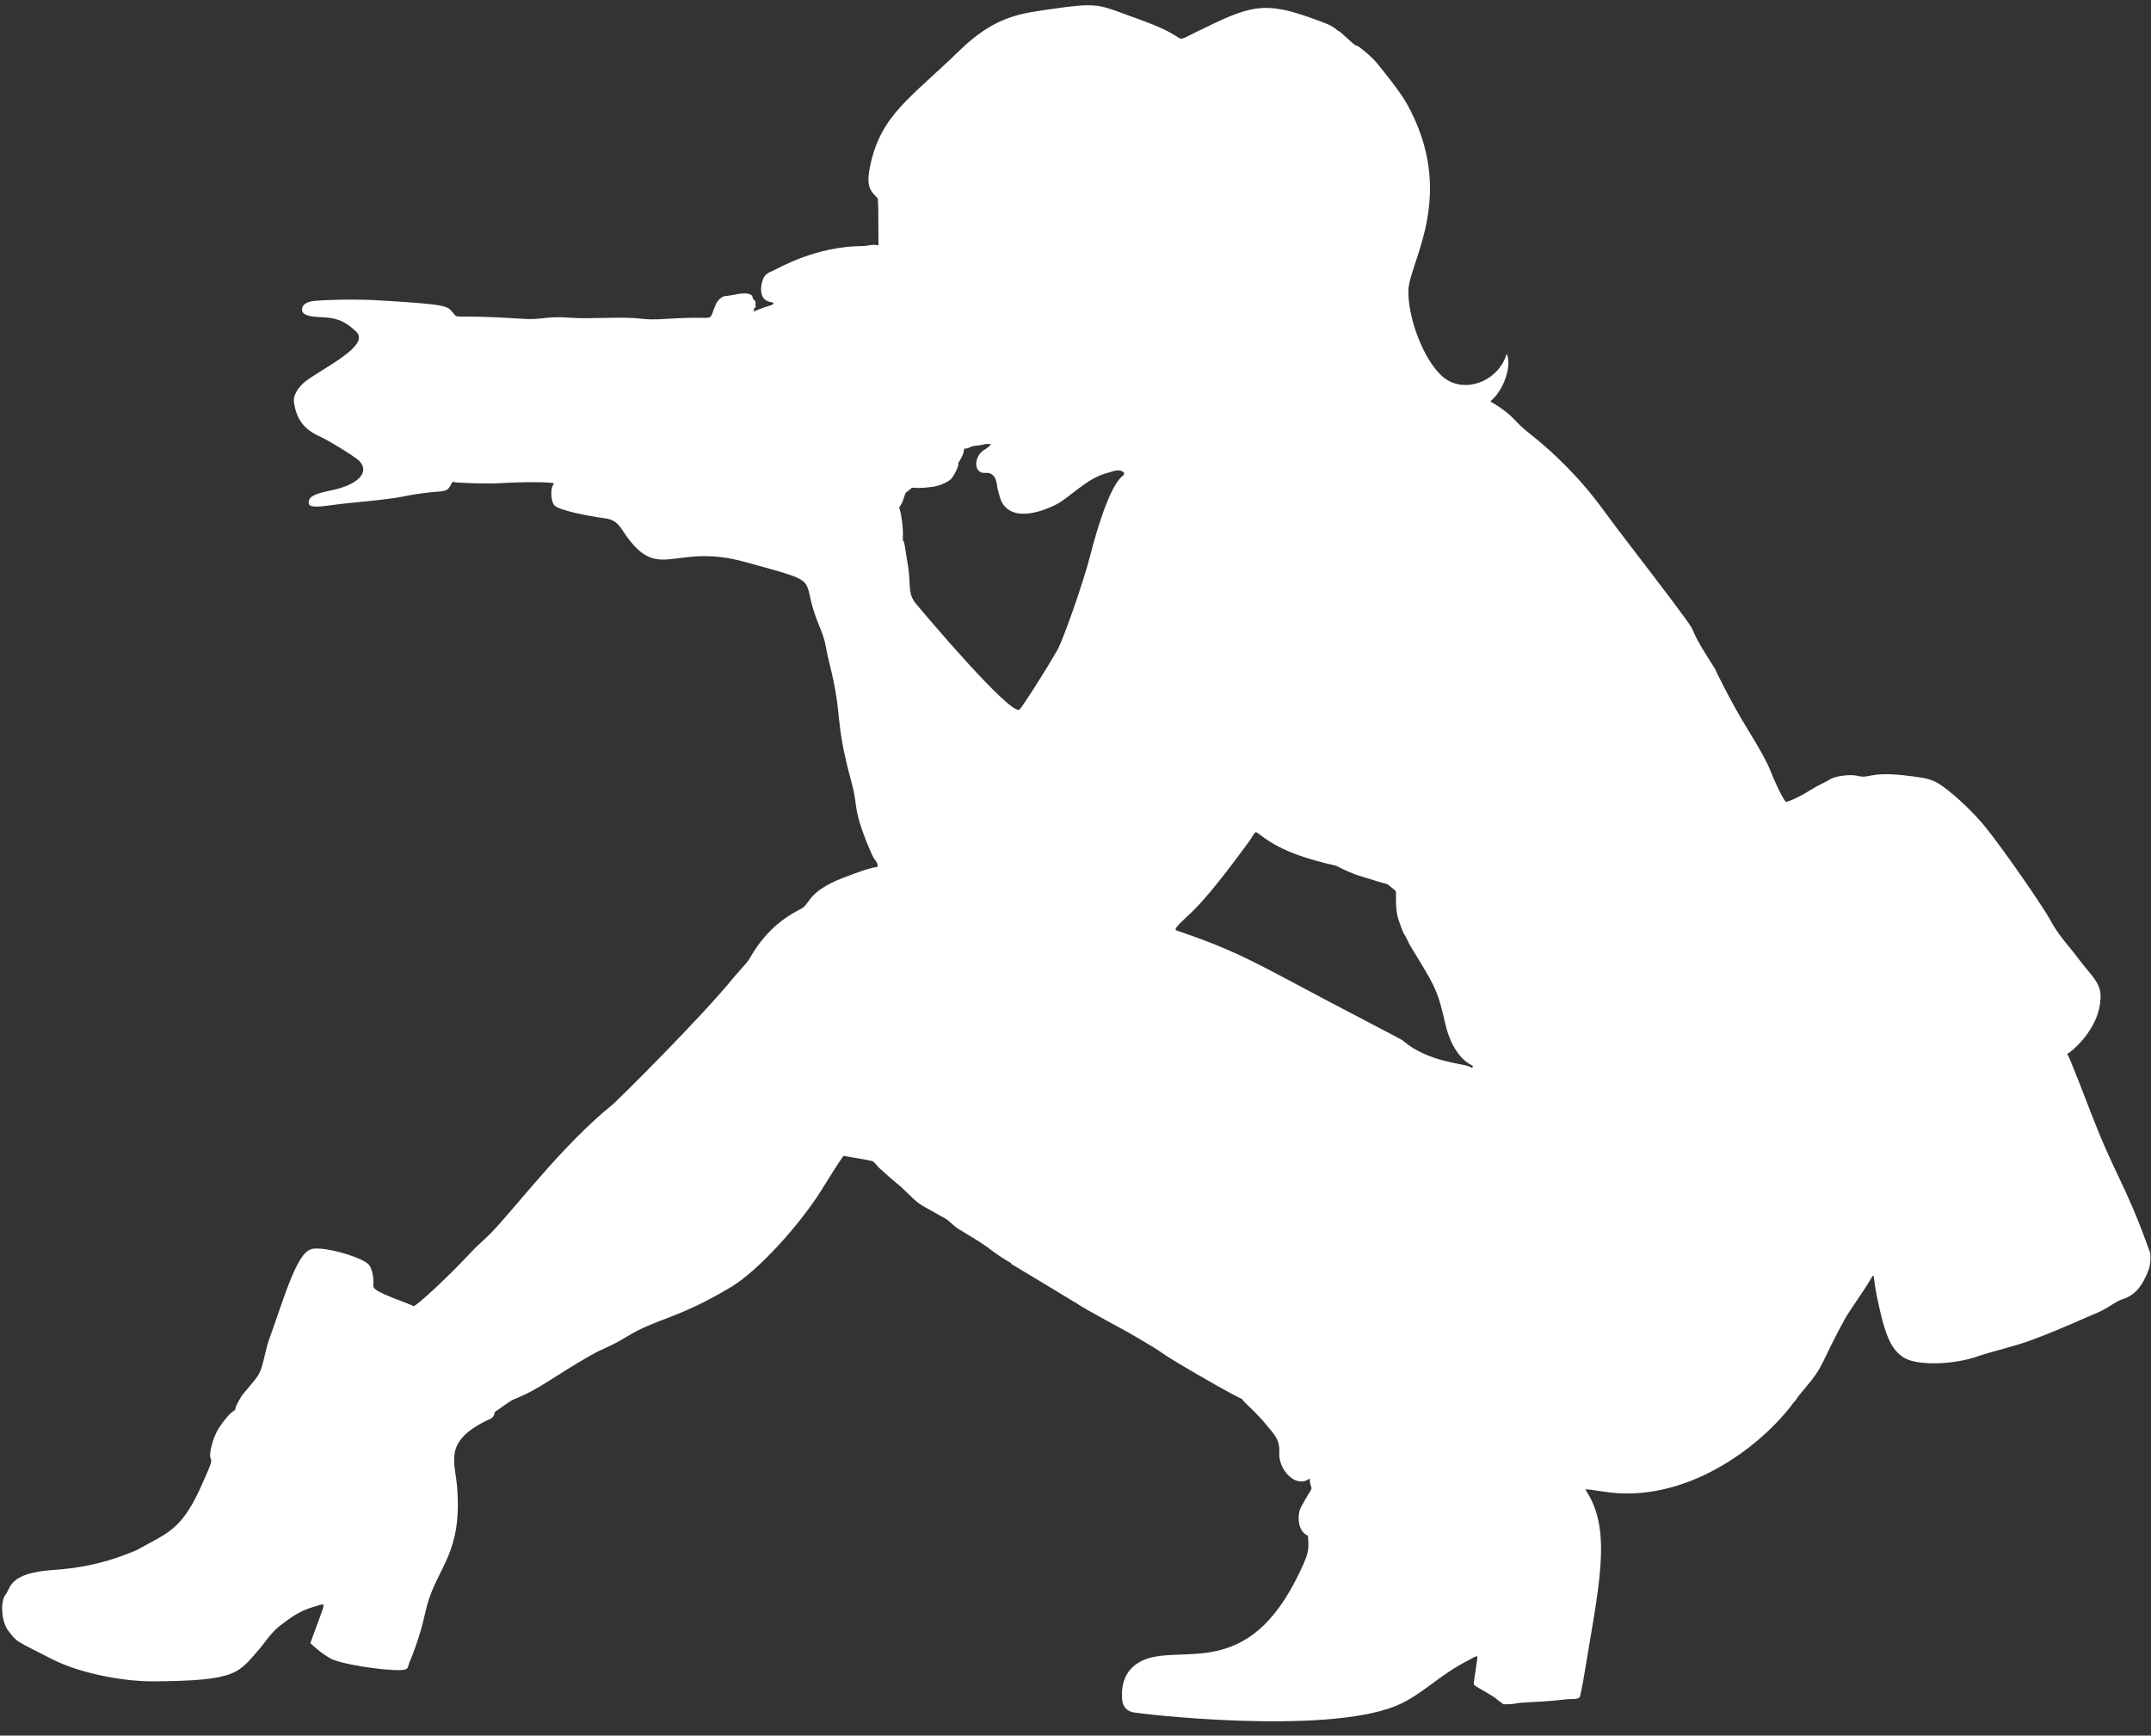 <?xml version="1.0" encoding="UTF-8" standalone="no"?><svg xmlns="http://www.w3.org/2000/svg" xmlns:xlink="http://www.w3.org/1999/xlink" fill="#ffffff" height="4040.2" preserveAspectRatio="xMidYMid meet" version="1" viewBox="-5.0 -12.3 5006.3 4040.2" width="5006.3" zoomAndPan="magnify"><rect x="-5.0" y="-12.3" width="5006.3" height="4040.2" fill="#333333" stroke="none"/><g id="change1_1"><path d="M4998.512,2901.579c-0.691-1.683-2.832-7.422-4.758-12.753c-53.248-147.426-77.305-167.073-132.983-312.704 c-0.383-1.001-51.162-133.142-53.417-133.142c-1.226,0-1.214-3.363-0.005-2.615c1.124,0.695,76.653-54.147,76.604-134.097 c-0.02-31.662-23.749-50.05-47.415-81.619c-28.586-38.129-50.79-59.07-71.437-98.453 c-10.781-20.566-105.989-161.218-154.738-219.862c-18.809-22.626-57.376-61.742-93.186-87.71 c-22.76-16.505-34.39-19.847-90.785-26.091c-81.441-9.018-79.716,8.635-108.146,1.173c-14.303-3.755-50.589-0.755-65.295,8.948 c-8.217,5.422-24.055,11.438-45.452,24.834c-26.625,16.669-57.082,30.395-57.082,25.726c0,0-11.963-14.78-34.904-71.349 c-9.057-22.331-23.587-48.768-53.834-97.943c-41.834-68.014-75.659-140.189-75.659-140.189 c-107.944-167.709,38.308,21.168-230.163-329.521c-36.209-48.279-60.282-85.106-116.24-141.65 c-59.046-59.663-91.001-77.865-110.605-98.5c-8.981-9.454-18.177-19.329-28.542-27.304c-35.864-27.598-40.163-21.956-33.334-27.952 c27.862-24.463,46.203-78.837,35.503-105.252l-0.992-2.447c-18.523,64.495-98.947,94.845-147.555,54.481 c-47.221-39.211-84.178-144.436-80.999-204.005c3.558-66.666,113.311-221.876-3.742-432.482 c-18.155-32.664-70.037-94.797-70.82-95.798c-9.987-12.766-43.69-40.8-45.931-39.414c-3.722,2.299-38.25-34.191-42.76-34.191 c-0.387,0-1.594-0.823-2.683-1.829c-13.208-12.213-32.916-17.985-49.418-24.194c-122.208-45.978-153.549-32.869-278.136,28.317 c-36.471,17.911-33.223,19.105-45.98,10.658c-31.065-20.57-72.806-34.455-121.219-52.268c-60.536-22.274-68.66-26.445-169.36-11.757 c-72.363,10.555-131.317,15.159-216.803,98.501c-111.752,108.95-180.758,147.684-205.553,264.871 c-7.952,37.583-5.706,53.456,9.886,69.87l7.292,7.677c1.345,17.956,1.551,15.022,1.672,109.278 c-16.081-3.016-21.735,1.013-35.223,1.668c-112.549,0-198.71,52.726-210.99,57.765c-8.434,3.461-17.273,7.48-21.276,16.53 c-8.579,19.394-10.594,52.215,16.747,56.026c9.824,1.369,8.208,5.627-3.306,8.715c-13.225,3.547-36.196,13.125-36.196,13.125 c-2.081,0,2.224-10.136,4.322-10.177c1.585-0.031,1.71-2.065,0.127-2.065c-0.742,0-0.922-1.131-0.508-3.2 c2.415-12.082-6.37-10.393-6.474-16.605c-0.164-9.882-16.976-12.681-41.862-6.971c-11.915,2.734-28.567,3.206-28.567,5.397 c0,0.46-0.857,1.108-1.904,1.44c-3.261,1.035-10.034,8.449-12.37,13.541c-17.678,38.524-1.68,33.277-51.172,33.447 c-57.12,0.197-88.463,6.799-125.848,1.929c-40.17-5.232-121.368,1.385-161.234-1.964c-56.858-4.775-67.931,5.314-109.13,2.568 c-175.894-11.725-151.236,2.339-165.836-14.814c-13.169-15.47-10.195-19.014-185.637-29.088 c-9.663-0.555-73.496-2.461-132.519,1.643c-22.423,1.56-33.662,9.295-32.576,22.421c0.807,9.743,14.072,14.64,42.666,15.75 c34.111,1.325,54.168,6.443,82.986,33.508c34.816,32.698-76.767,84.597-117.824,116.097c-17.179,13.18-28.696,33.133-26.949,46.686 c5.254,40.742,22.913,64.64,60.258,81.547c22.419,10.149,83.3,47.813,92.021,56.928c25.401,26.547-3.128,56.004-66.619,68.784 c-36.641,7.375-49.519,13.891-51.125,25.866c-1.726,12.871,9.84,14.453,56.924,7.789c42.16-5.969,120.375-10.923,165.118-20.014 c90.648-18.417,96.146-2.827,108.739-26.81c5.277-10.049,5.802-7.906,5.184-6.906c-1.432,2.317,79.977,4.859,104.995,3.279 c51.891-3.277,136.828-4.056,129.682,1.874c-8.87,7.361-7.721,41.019,1.702,49.871c13.614,12.79,79.809,23.807,99.19,27.257 c23.479,4.178,39.499,0.757,58.208,29.58c84.477,130.145,114.329,27.097,286.124,74.662 c191.501,53.021,122.988,29.939,171.344,146.021c18.355,44.062,13.649,45.374,24.534,88.96 c33.044,132.312,9.865,124.725,52.058,279.546c13.147,48.24,4.938,54.689,24.502,110.186c10.441,29.619,24.561,62.838,28.512,67.079 c7.288,7.823,9.813,18.618,4.356,18.629c-15.577,0.029-86.843,28.3-93.138,31.187c-70.603,32.382-59.909,54.755-83.866,66.8 c-56.085,28.196-91.234,67.46-120.006,117.744c-3.476,6.074-28.274,32.714-32.783,38.284 c-79.164,97.803-274.98,291.239-284.567,298.948c-118.393,95.202-233.02,249.449-286.396,302.439 c-13.509,13.411-28.597,25.892-41.418,39.752c-54.13,58.521-133.392,132.005-135.625,126.243 c-0.187-0.482-12.277-5.369-26.866-10.859c-74.611-28.075-65.985-31.193-65.853-42.847c0.208-18.405-4.419-35.809-11.486-43.199 c-13.374-13.986-76.555-34.339-113.372-36.52c-28.147-1.667-44.638-2.378-93.454,141.444 c-27.456,80.892-25.864,68.636-34.663,107.125c-10.518,46.001-14.968,46.392-31.74,67.552c-8.07,10.76-19.372,20.988-25.672,32.856 c-3.212,6.051-10.942,17.874-10.942,24.877c0,1.001-1.625,2.655-3.712,3.779c-7.575,4.079-22.693,21.402-34.428,39.447 c-13.958,21.464-24.652,61.976-19.096,72.342c3.049,5.689,0.526,12.797-23.521,66.239c-39.529,87.855-72.201,104.271-114.11,127.04 c-41.232,22.401-33.465,18.939-42.85,22.398c-15.671,5.774-80.333,36-185.174,42.821c-105.01,6.833-99.591,42.214-111.961,57.456 c-12.987,16.008-9.563,63.595,6.029,83.772c21.973,28.436,14.622,21.409,99.811,65.317c78.207,40.31,186.813,53.004,232.016,52.842 c206.67-0.742,203.299-19.798,255.034-77.727c7.162-8.02,25.482-36.576,46.025-52.069c21.511-16.222,44.781-34.196,77.028-43.336 c24.396-6.915,26.99-10.927,21.834,6.534c-0.085,0.287-28.441,77.535-28.441,77.535c25.358,24.631,47.206,36.583,54.549,39.297 c39.497,14.599,151.613,29.186,167.883,21.468c5.143-2.44,4.793-5.041,6.227-9.996c2.43-8.398,6.626-16.61,9.691-24.818 c23.915-64.054,25.461-84.969,33.502-114.391c24.571-89.905,81.978-120.319,69.751-274.782 c-4.642-58.643-31.735-103.717,64.759-152.935c7.852-4.005,20.328-6.863,21.722-17.027c0.483-3.522,1.26-4.952,3.37-6.198 c7.584-4.48,29.846-22.978,43.442-28.475c62.137-25.123,87.549-50.75,179.052-102.787c27.292-15.52,44.995-19.66,79.837-41.094 c74.472-45.814,117.612-40.499,246.13-117.577c60.898-36.524,159.599-143.416,213.401-231.112 c38.857-63.333,47.638-73.637,47.638-73.637c9.667,1.329,65.608,10.843,68.212,12.568c5.61,3.715,9.739,10.932,14.84,15.516 c42.091,37.816,50.28,43.467,50.28,43.467c26.355,24.896,35.428,37.143,59.874,49.746c8.13,4.192,43.863,24.777,44.211,24.777 c1.427,0,10.179,7.921,19.296,15.859c8.867,7.719,12.338,8.693,19.405,13.28c2.316,1.504,49.029,28.914,66.826,43.319 c9.431,7.633,37.263,26.066,45.393,30.063c3.011,1.481,1.423,3.584,3.252,3.584c0.005,0,149.291,89.677,155.587,93.997 c15.981,10.966,113.581,63.571,114.593,64.156c115.049,66.54,42.432,28.77,156.607,95.378 c157.305,91.77,85.677,40.169,122.939,75.323c18.221,17.19,33.889,33.737,43.636,46.085c15.579,19.734,31.099,31.645,29.263,64.275 c-2.153,38.258,35.932,79.432,65.581,62.699l5.373-3.032c0,22.78,8.424,18.566,0.668,30.128 c-4.632,6.904-19.948,33.668-22.264,38.903c-7.81,17.657-6.702,54.136,17.24,64.039c2.655,32.35,3.937,39.783-27.787,102.186 c-125.339,246.549-284.479,139.148-368.975,194.858c-27.966,18.438-37.625,47.738-35.965,80.027 c0.861,16.741,6.229,27.71,22.988,33.445c10.633,3.639,447.834,54.746,615.719-14.891c58.667-24.334,98.796-70.78,166.683-105.199 c22.629-11.473,23.1-15.998,20.469,2.786c-9.007,64.3-8.925,50.783-1.733,57.462c2.662,2.472,40.128,22.25,48.198,29.859 c6.106,5.757,4.376,2.801,11.072,8.288l4.382,3.591c30.984,0.1,23.973-2.336,40.777-3.577c45.025-3.326,47.669-1.417,109.563-8.381 c7.853-0.884,28.453,2.322,28.453-9.166c0,0,3.811-14.206,8.705-44.211c33.179-203.436,65.517-333.106,8.517-426.055 c-2.904-4.735-5.096-8.783-4.874-8.996c0.643-0.616,22.41,2.123,39.684,4.992c192.112,31.91,369.722-105.773,443.662-205.869 c2.409-3.26,5.033-6.179,5.832-6.486c0.799-0.306,1.452-1.221,1.452-2.033c0-1.661,7.102-10.809,21.257-27.383 c44.283-51.847,35.475-57.276,90.689-158.137c11.278-20.601,42.45-63.12,58.106-89.526c14.024-23.655,6.835-16.256,17.243,34.766 c18.697,91.652,32.788,123.839,62.581,142.958c29.725,19.075,114.475,17.553,172.77-3.102 c28.936-10.252,86.527-23.065,126.244-38.148c80.059-30.404,121.781-51.039,146.129-60.742 c31.288-12.468,44.991-27.67,65.061-34.156c27.509-8.89,45.955-30.18,60.328-69.627 C4999.992,2932.088,5001.271,2908.301,4998.512,2901.579z M2534.694,1272.387c-20.339,80.22-68.595,212.107-78.793,228.425 c-32.045,56.267-84.004,135.907-88.203,138.736c-21.295,14.352-227.233-229.736-241.928-247.902 c-19.05-23.548-10.302-46.012-17.838-89.296c-6.339-36.396-7.436-53.503-10.593-55.27c-1.209-0.676-1.376-3.096-0.928-13.454 c0.716-16.578-3.183-47.866-7.513-60.285c-2.973-8.527,2.976-3.104,11.106-30.659c3.37-11.422,2.946-6.545,12.481-15.357 c10.485-9.69,0.355,0.783,54.331-6.57c14.078-1.918,33.859-10.476,41.664-18.025c6.903-6.677,19.55-33.299,16.666-35.082 c-0.81-0.501,0.16-2.713,3.066-6.993c5.311-7.82,10.268-19.804,10.268-24.843c0.007-7.465,1.812-0.138,16.556-8.029 c6.22-3.329,17.594-2.06,29.836-5.492c7.01-1.966,10.242-1.189,17.151-0.325c-3.198,3.064-8.242,8.292-14.845,12.018 c-27.051,15.267-26.728,56.812,0.425,54.527c29.917-2.517,26.709,32.062,30.437,41.868c0.568,1.493,2.002,6.708,3.188,11.59 c11.245,46.283,59.214,54.583,127.936,22.134c36.053-17.024,72.847-63.11,125.546-76.241c10.383-2.587,20.865-8.168,31.467-3.314 c7.214,3.303,6.509,7.129,0.861,11.704C2576.113,1121.3,2544.441,1233.942,2534.694,1272.387z M3422.5,2471.47 c-0.82,2.584-0.962,2.573-6.557-0.507c-14.65-8.063-94.953-10.083-153.946-59.216c-6.834-5.692,10.896,4.627-183.732-97.73 c-155.117-81.99-204.391-112.943-345.22-160.432c-10.134-3.377,19.531-25.774,46.015-53.067 c45.702-47.097,107.258-132.779,126.131-158.286c2.018-2.727,9.3-17.535,13.316-17.535c0.656,0,6.198,3.834,12.314,8.521 c50.519,38.712,112.905,55.55,173.798,69.806c49.839,25.252,59.387,24.129,95.174,35.955c18.228,6.025,22.601,5.183,26.233,8.462 c4.217,3.808,9.09,6.682,14.336,11.738l3.571,3.441c0.263,34.186-0.748,49.704,9.718,76.837c5.569,14.437,8.102,22.165,9.76,23.535 c2.85,2.354,10.695,21.848,15.203,28.433c2.083,3.042,19.126,31.524,19.738,32.526c38.563,63.046,44.777,78.056,59.81,144.473 c12.431,54.922,36.535,84.186,57.681,96.431C3423.917,2469.531,3423.308,2468.924,3422.5,2471.47z" fill="inherit"/></g></svg>